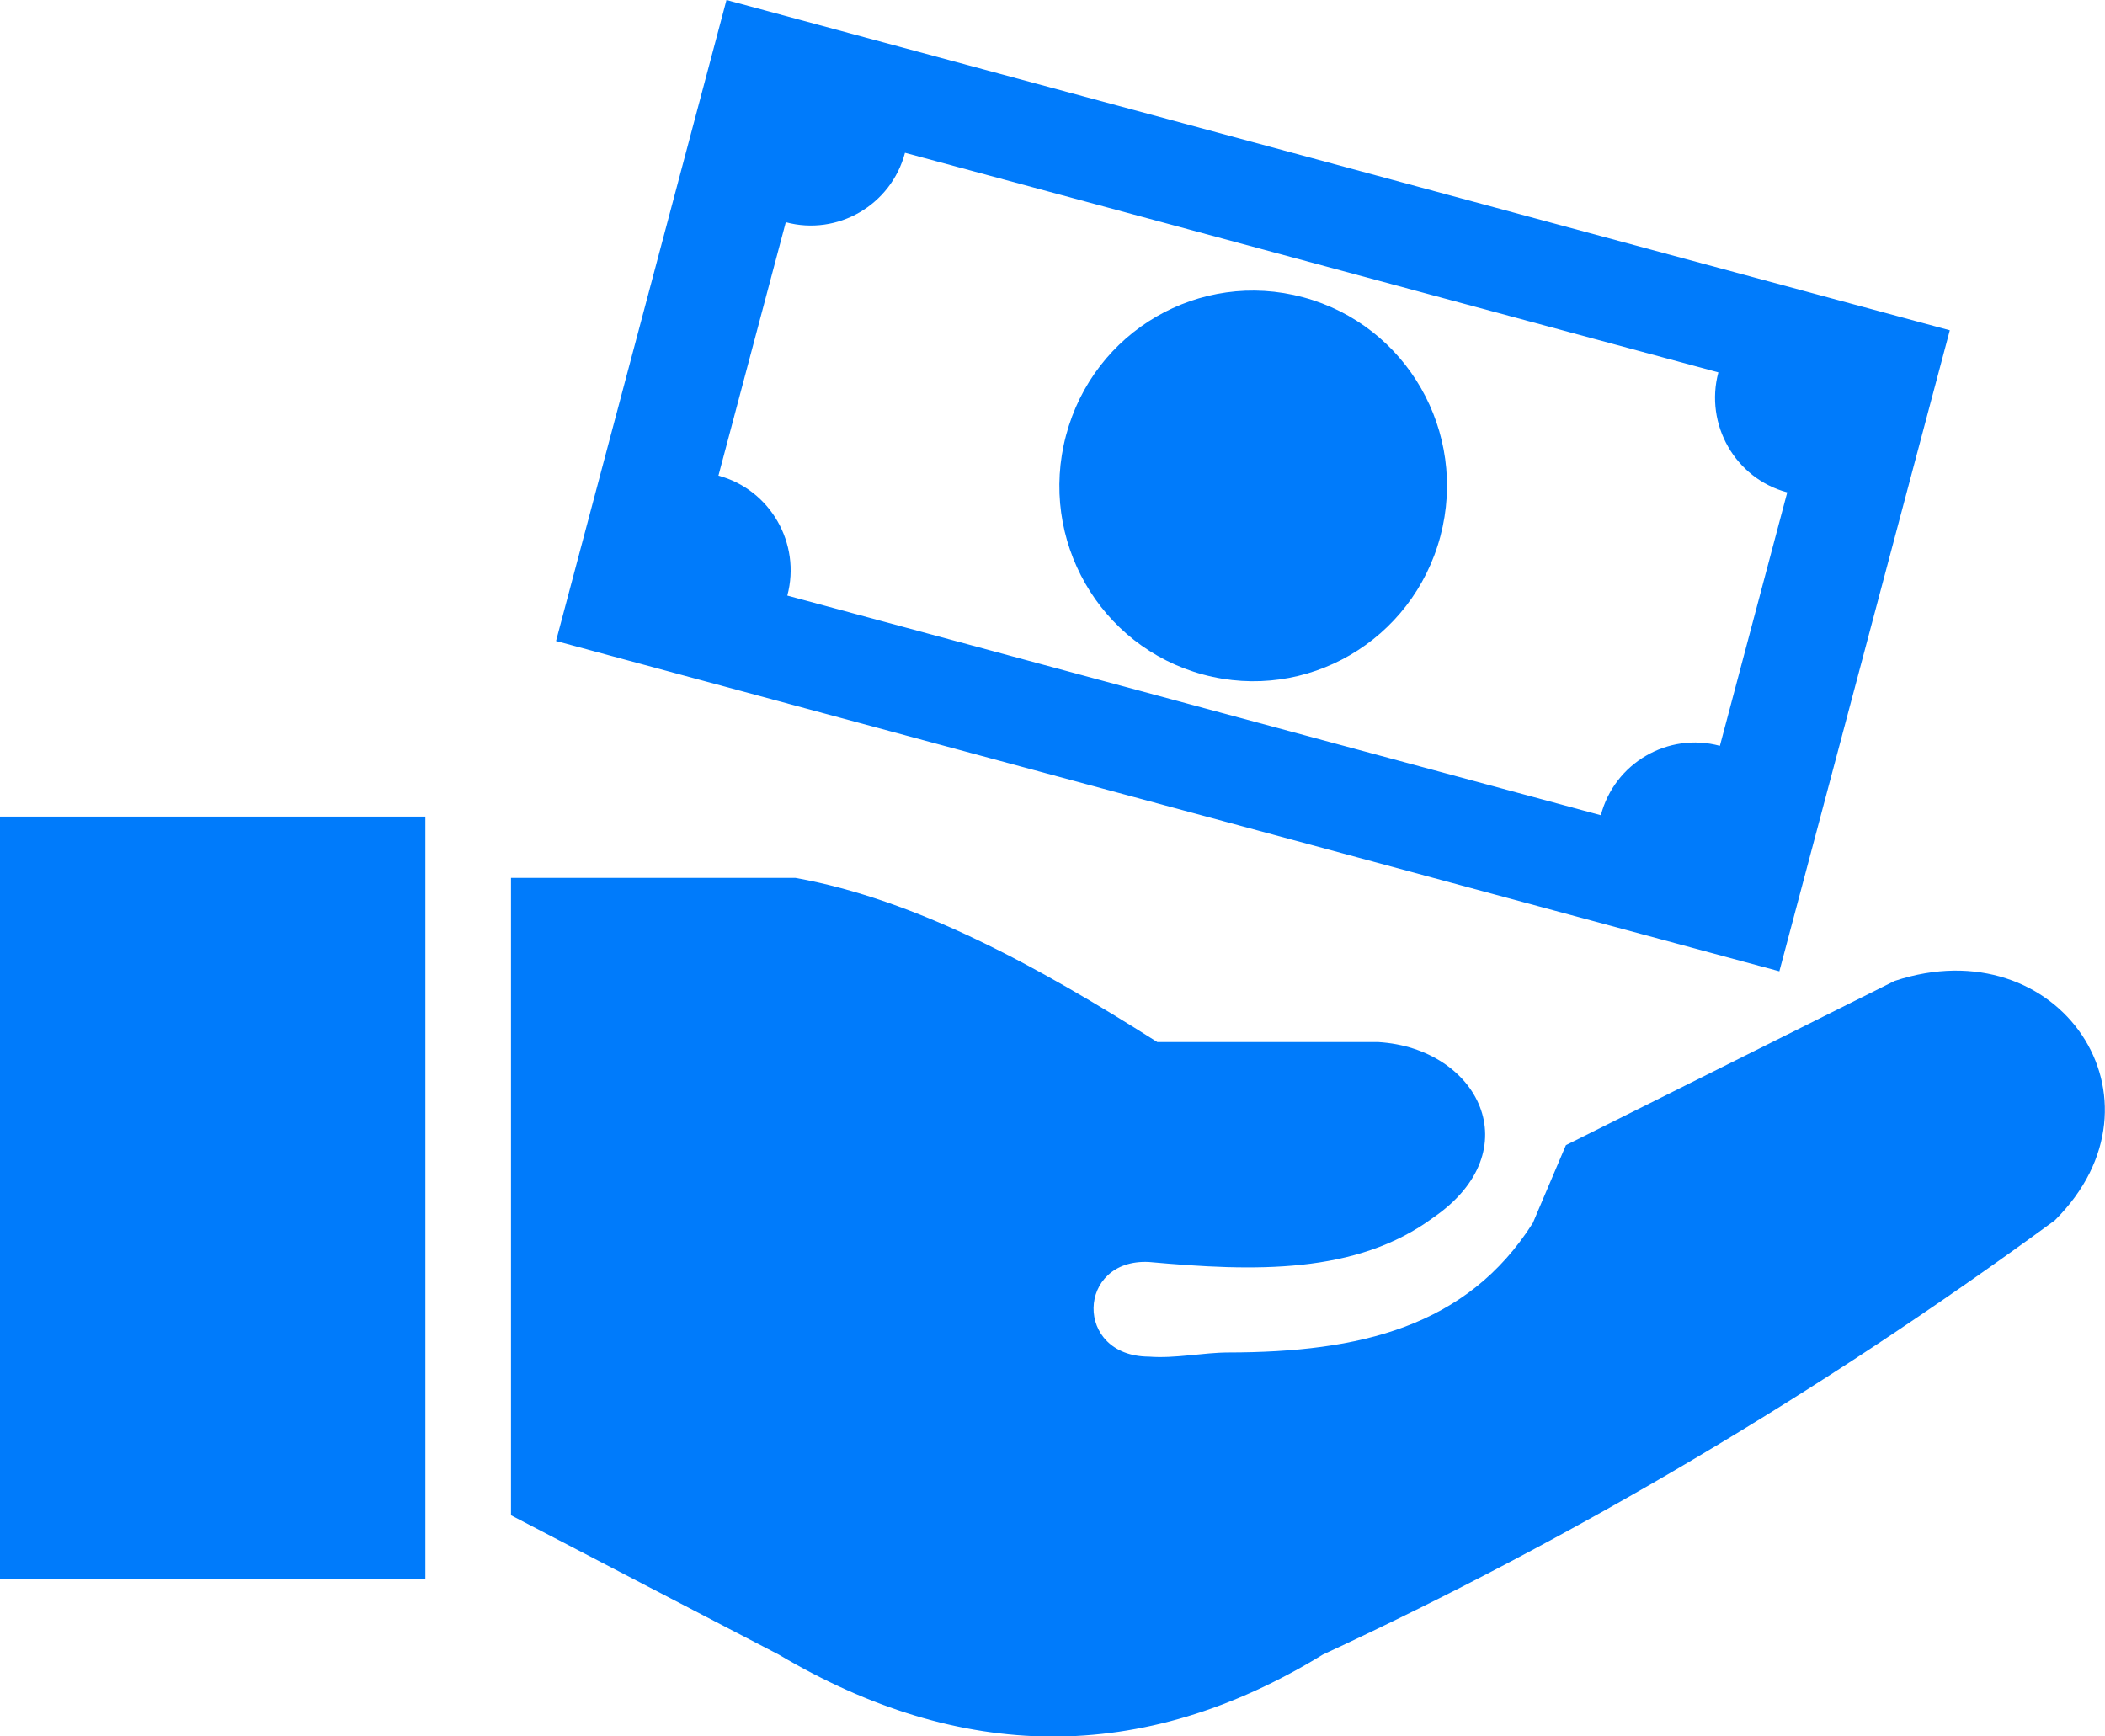 <?xml version="1.0" encoding="UTF-8"?> <svg xmlns="http://www.w3.org/2000/svg" width="40" height="33" viewBox="0 0 40 33" fill="none"><g clip-path="url(#clip0_301_712)"><path fill-rule="evenodd" clip-rule="evenodd" d="M9.71 28.797V16.684H15.117C17.409 17.097 19.701 18.351 21.992 19.804H26.191C28.092 19.919 29.088 21.861 27.24 23.137C25.768 24.227 23.825 24.164 21.833 23.984C20.459 23.915 20.4 25.775 21.833 25.782C22.331 25.821 22.871 25.703 23.343 25.703C25.827 25.7 27.874 25.221 29.128 23.242L29.756 21.763L36.003 18.642C39.128 17.606 41.351 20.9 39.046 23.193C34.522 26.51 29.883 29.24 25.137 31.445C21.689 33.558 18.242 33.486 14.798 31.445L9.71 28.797ZM13.805 0L37.051 6.277L33.812 18.459L10.566 12.182L13.805 0ZM24.766 5.65C26.732 6.181 27.897 8.212 27.37 10.194C26.842 12.176 24.828 13.35 22.861 12.819C20.895 12.287 19.73 10.256 20.257 8.275C20.781 6.293 22.796 5.118 24.766 5.65ZM17.197 2.904L32.653 7.077C32.389 8.068 32.975 9.095 33.962 9.357L32.682 14.174C31.699 13.908 30.68 14.499 30.42 15.493L14.961 11.319C15.225 10.329 14.639 9.305 13.652 9.039L14.932 4.223C15.915 4.488 16.934 3.898 17.197 2.904ZM0 15.519H8.083V30.014H0V15.519Z" fill="#007BFB"></path></g><defs><clipPath id="clip0_301_712"><rect width="40" height="33" fill="white"></rect></clipPath></defs></svg> 